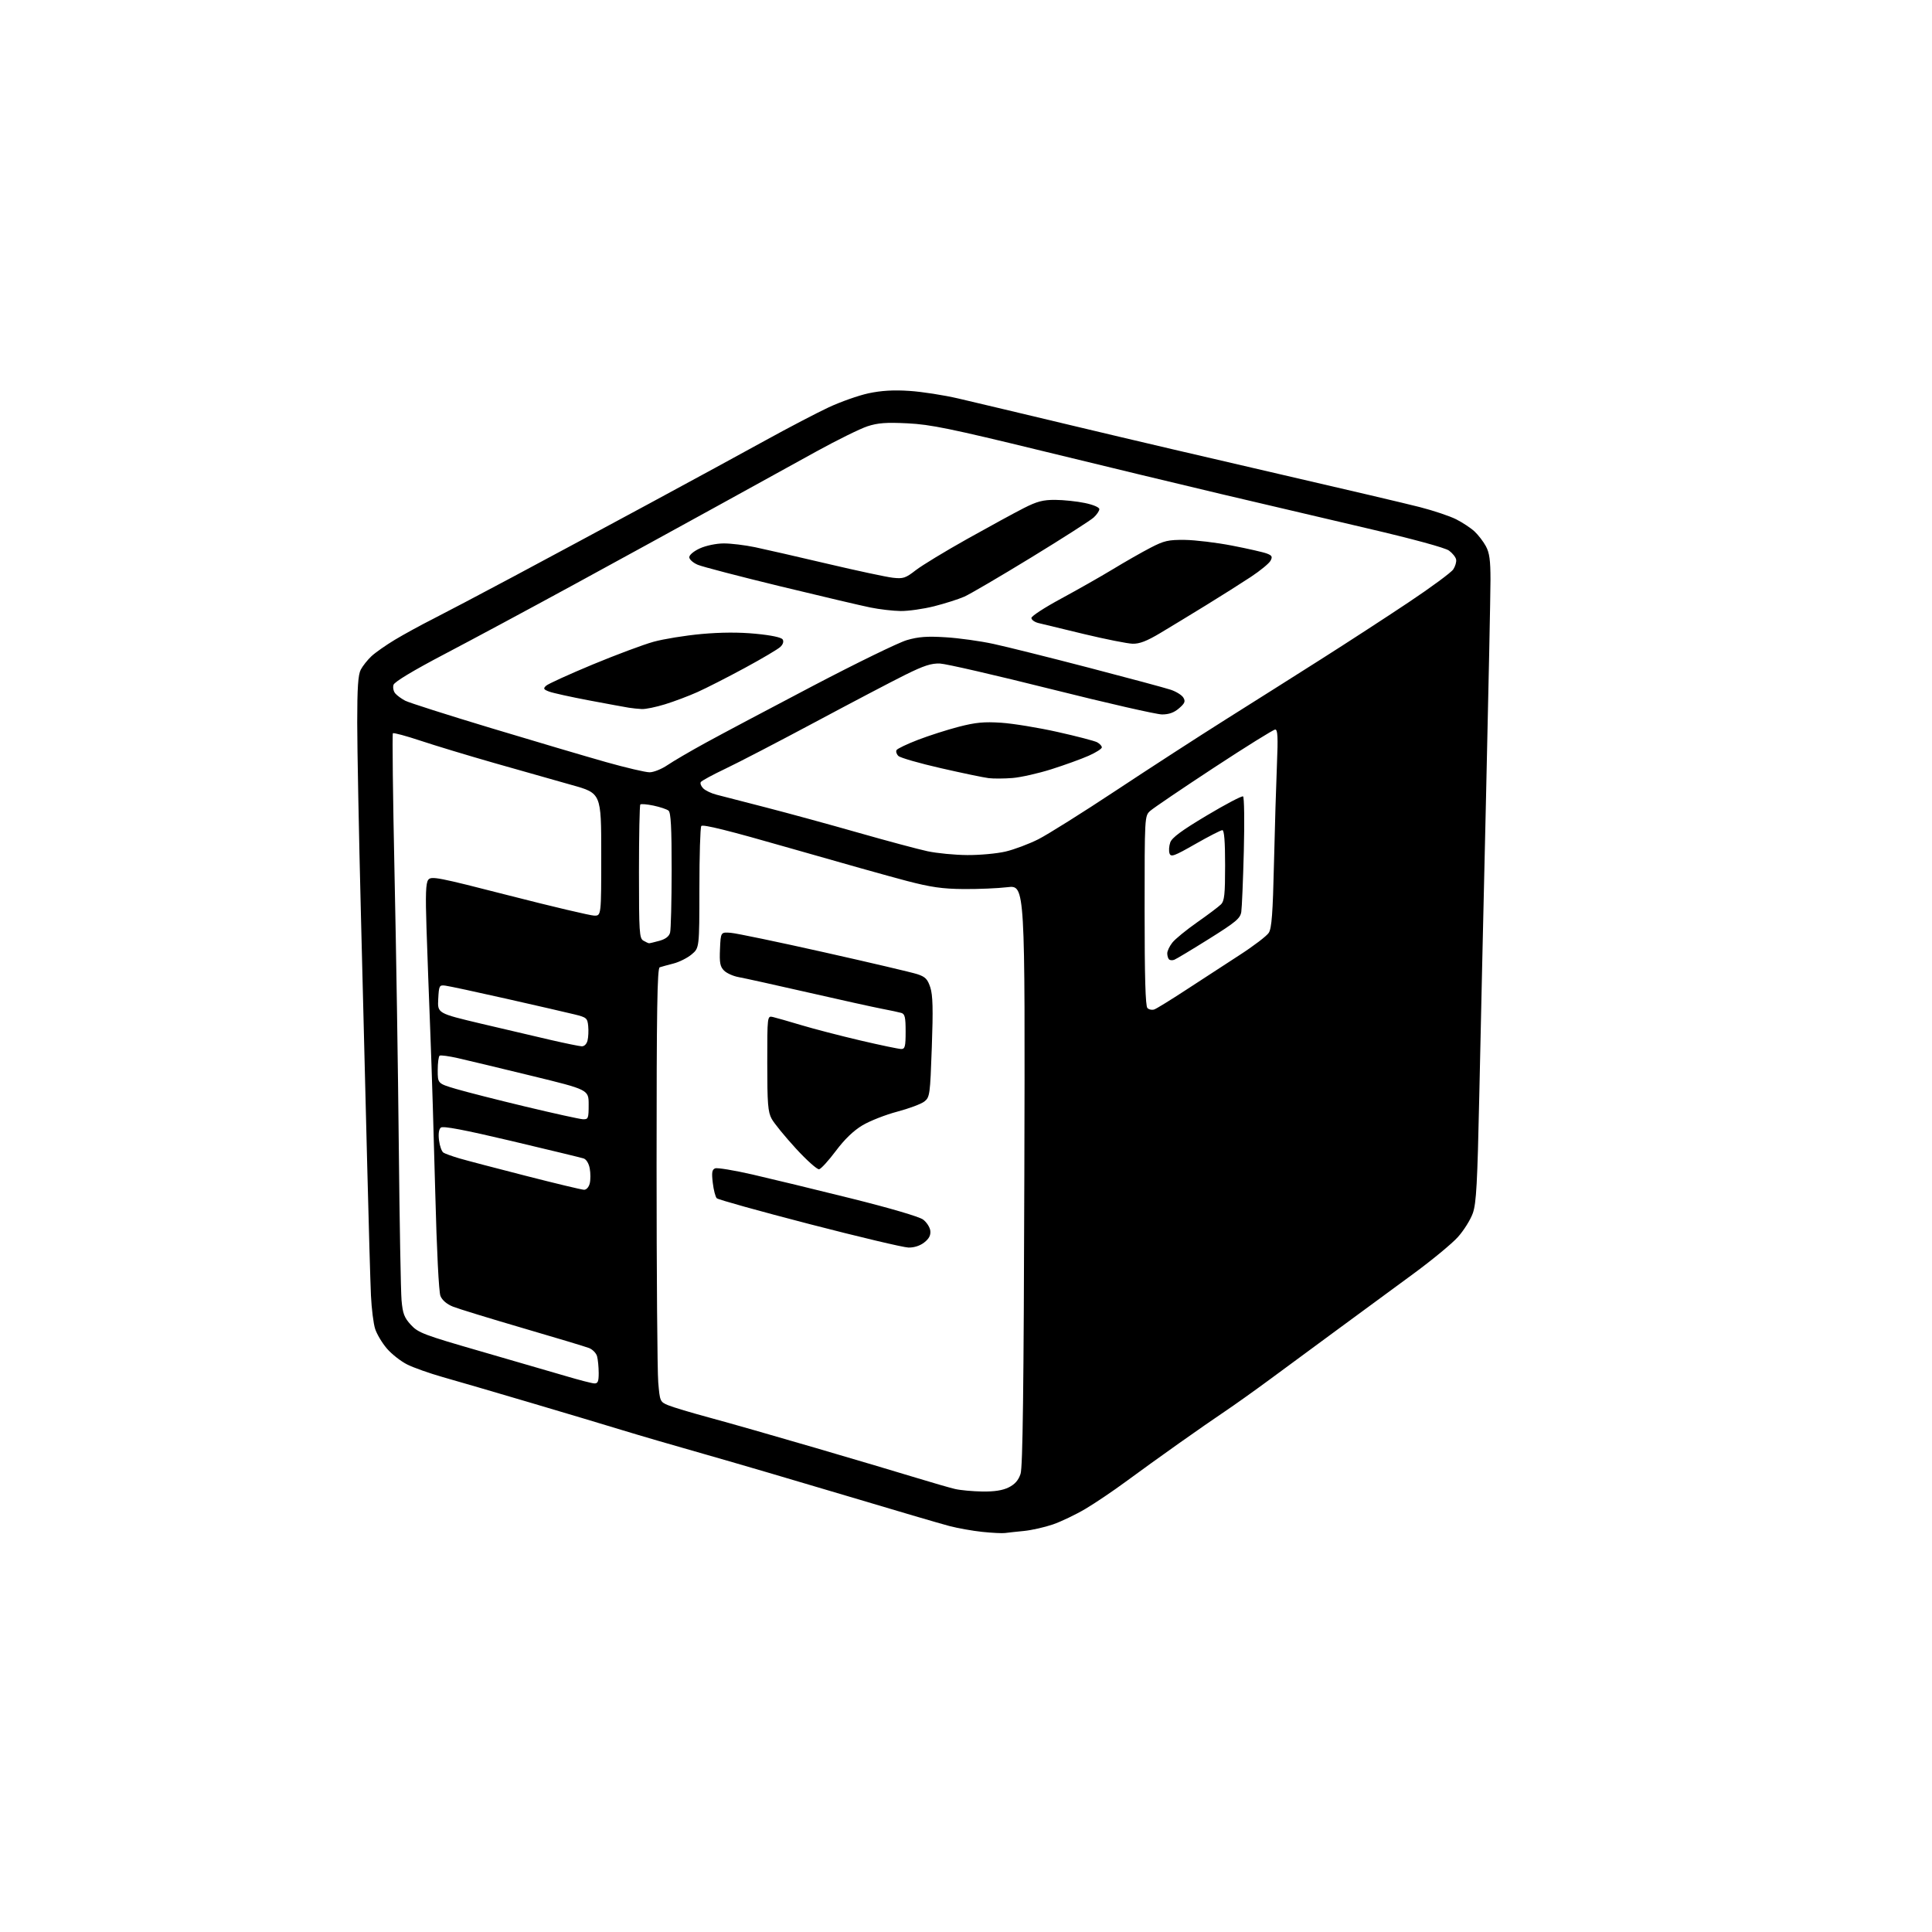 <?xml version="1.0" encoding="UTF-8" standalone="no"?>
<!-- Filename: dc457121ae9acee0ff31a9c7e5e96b0bf5ae40fd5e6e39a2b800298362f4c167.svg -->
<!-- Created with https://svgstud.io -->
<svg
  version="1.1"
  xmlns="http://www.w3.org/2000/svg"
  xmlns:xlink="http://www.w3.org/1999/xlink"
  xmlns:svg="http://www.w3.org/2000/svg"
  xmlns:rdf="http://www.w3.org/1999/02/22-rdf-syntax-ns#"
  xmlns:cc="http://creativecommons.org/ns#"
  xmlns:dc="http://purl.org/dc/elements/1.1/"
  viewBox="0 0 768 768"
  width="768"
  height="768"
  role="img"
  aria-labelledby="titleID descID"
>
  <title id="titleID">an icon indicating empty shipment box</title>
  <desc id="descID">AI-generated SVG illustration: an icon indicating empty shipment box, created on https://svgstud.io</desc>

  <rect width="100%" height="100%" fill="white" />


  <path stroke="none" fill="black" fill-rule="evenodd" d="M399.50,609.40C398.40,609.55 394.35,609.35 390.50,608.95C386.65,608.55 380.74,607.49 377.37,606.61C373.99,605.73 355.54,600.31 336.37,594.57C317.19,588.83 291.82,581.39 280.00,578.03C268.18,574.68 253.55,570.41 247.50,568.55C241.45,566.69 225.03,561.78 211.00,557.63C196.97,553.48 181.22,548.88 176.00,547.41C170.78,545.93 164.41,543.68 161.86,542.40C159.31,541.12 155.68,538.27 153.79,536.06C151.90,533.86 149.80,530.35 149.13,528.27C148.45,526.20 147.71,520.23 147.46,515.00C147.22,509.77 146.55,486.60 145.98,463.50C145.40,440.40 144.27,395.40 143.47,363.50C142.66,331.60 142.00,297.27 142.00,287.20C142.00,273.39 142.35,268.24 143.41,266.20C144.19,264.72 146.10,262.31 147.66,260.85C149.22,259.40 153.43,256.45 157.00,254.30C160.57,252.16 167.32,248.46 172.00,246.10C176.68,243.73 191.07,236.15 204.00,229.25C216.93,222.34 241.22,209.29 258.00,200.23C274.77,191.17 295.74,179.77 304.58,174.89C313.43,170.02 324.58,164.19 329.36,161.95C334.13,159.72 341.30,157.19 345.27,156.34C350.34,155.26 355.19,154.97 361.50,155.39C366.45,155.71 375.23,157.07 381.00,158.42C386.77,159.76 407.70,164.74 427.50,169.47C447.30,174.21 483.98,182.80 509.00,188.56C534.02,194.33 558.95,200.18 564.39,201.58C569.82,202.97 576.35,205.16 578.89,206.45C581.42,207.74 584.69,209.90 586.15,211.26C587.61,212.62 589.64,215.25 590.65,217.11C592.09,219.76 592.49,222.68 592.49,230.50C592.49,236.00 591.69,274.93 590.72,317.00C589.74,359.07 588.53,412.40 588.04,435.50C587.29,470.42 586.86,478.30 585.48,482.24C584.56,484.85 581.88,489.14 579.52,491.76C577.16,494.39 569.10,501.03 561.61,506.52C554.12,512.01 540.66,521.90 531.70,528.50C522.74,535.10 510.48,544.13 504.46,548.57C498.43,553.01 490.57,558.61 487.00,561.00C483.43,563.39 475.11,569.16 468.53,573.83C461.95,578.49 452.50,585.30 447.53,588.97C442.56,592.63 435.35,597.50 431.49,599.79C427.64,602.07 421.81,604.86 418.54,605.99C415.27,607.11 410.10,608.28 407.05,608.58C404.00,608.88 400.60,609.25 399.50,609.40zM390.50,592.90C395.33,592.97 398.59,592.45 401.00,591.25C403.46,590.02 404.85,588.42 405.69,585.87C406.56,583.18 406.95,552.40 407.19,467.04C407.50,351.85 407.50,351.85 400.50,352.67C396.65,353.13 388.77,353.46 383.00,353.41C374.66,353.34 370.03,352.68 360.50,350.19C353.90,348.47 332.98,342.59 314.00,337.14C289.76,330.17 279.28,327.56 278.77,328.36C278.36,328.99 278.02,340.15 278.02,353.16C278.00,376.82 278.00,376.82 274.95,379.38C273.28,380.79 270.02,382.43 267.70,383.02C265.39,383.61 262.94,384.29 262.25,384.52C261.26,384.85 261.00,401.50 261.00,463.32C261.00,506.43 261.30,545.19 261.66,549.47C262.30,557.08 262.38,557.26 265.62,558.61C267.43,559.37 274.90,561.61 282.21,563.58C289.52,565.55 308.32,570.92 324.00,575.51C339.68,580.10 357.74,585.46 364.16,587.43C370.57,589.39 377.54,591.40 379.66,591.90C381.77,592.39 386.65,592.84 390.50,592.90zM236.25,549.93C237.66,549.99 238.00,549.16 237.99,545.75C237.98,543.41 237.69,540.45 237.35,539.17C237.01,537.89 235.55,536.40 234.11,535.85C232.68,535.30 220.79,531.72 207.70,527.90C194.61,524.07 182.16,520.25 180.04,519.40C177.62,518.43 175.78,516.86 175.09,515.18C174.44,513.57 173.61,497.14 173.02,474.00C172.48,452.82 171.61,424.48 171.08,411.00C170.55,397.52 169.86,378.61 169.54,368.97C169.10,355.60 169.26,351.03 170.23,349.75C171.40,348.19 173.92,348.68 202.50,356.01C219.55,360.38 234.74,363.96 236.25,363.98C239.00,364.00 239.00,364.00 239.00,339.66C239.00,315.32 239.00,315.32 227.25,312.04C220.79,310.23 206.95,306.31 196.50,303.32C186.05,300.33 172.82,296.33 167.10,294.42C161.39,292.52 156.47,291.20 156.18,291.49C155.89,291.78 156.18,316.65 156.82,346.76C157.47,376.87 158.24,426.02 158.53,456.00C158.83,485.98 159.32,513.36 159.62,516.86C160.09,522.20 160.70,523.78 163.34,526.66C166.25,529.81 168.44,530.64 191.00,537.15C204.47,541.04 219.78,545.49 225.00,547.03C230.22,548.58 235.29,549.89 236.25,549.93zM361.12,495.92C359.13,495.88 341.39,491.67 321.70,486.57C302.01,481.47 285.46,476.86 284.92,476.32C284.39,475.79 283.67,473.03 283.34,470.19C282.85,466.06 283.04,464.92 284.29,464.44C285.15,464.11 291.85,465.22 299.18,466.90C306.50,468.58 324.16,472.86 338.42,476.41C353.70,480.21 365.40,483.65 366.92,484.78C368.34,485.83 369.64,487.84 369.81,489.23C370.02,491.02 369.32,492.39 367.42,493.88C365.74,495.21 363.38,495.97 361.12,495.92zM232.14,472.95C233.09,472.98 234.05,471.92 234.43,470.44C234.78,469.03 234.78,466.35 234.43,464.47C234.05,462.44 233.06,460.84 231.97,460.49C230.97,460.17 218.08,457.06 203.33,453.56C184.60,449.13 176.12,447.52 175.25,448.23C174.45,448.88 174.19,450.71 174.52,453.32C174.80,455.57 175.59,457.75 176.27,458.19C176.94,458.62 179.76,459.63 182.52,460.45C185.28,461.26 197.20,464.39 209.02,467.41C220.83,470.44 231.24,472.93 232.14,472.95zM325.62,464.80C324.86,464.97 320.69,461.25 316.36,456.53C312.04,451.82 307.71,446.52 306.75,444.75C305.26,442.01 305.00,438.74 305.00,422.65C305.00,403.77 305.00,403.77 307.25,404.28C308.49,404.57 313.55,406.01 318.50,407.50C323.45,408.99 334.02,411.73 342.00,413.60C349.98,415.47 357.29,416.99 358.25,417.00C359.75,417.00 360.00,416.00 360.00,410.07C360.00,404.32 359.70,403.05 358.25,402.64C357.29,402.36 353.80,401.62 350.50,400.99C347.20,400.36 333.93,397.42 321.00,394.47C308.07,391.52 295.75,388.80 293.61,388.42C291.48,388.04 288.87,386.87 287.82,385.82C286.25,384.25 285.96,382.72 286.21,377.21C286.50,370.50 286.50,370.50 290.50,370.81C292.70,370.98 309.43,374.47 327.67,378.56C345.91,382.65 362.56,386.56 364.66,387.25C367.83,388.29 368.72,389.20 369.81,392.50C370.81,395.58 370.96,401.08 370.41,416.29C369.74,435.25 369.61,436.16 367.44,437.87C366.19,438.85 361.35,440.66 356.67,441.90C352.00,443.13 345.77,445.58 342.84,447.33C339.30,449.44 335.73,452.88 332.26,457.51C329.38,461.35 326.39,464.64 325.62,464.80zM231.75,444.92C233.84,444.99 234.00,444.58 234.00,439.09C234.00,433.18 234.00,433.18 211.25,427.64C198.74,424.59 185.59,421.43 182.02,420.63C178.46,419.82 175.20,419.38 174.77,419.64C174.35,419.90 174.00,422.50 174.00,425.41C174.00,430.71 174.00,430.71 181.25,432.86C185.24,434.04 197.72,437.22 209.00,439.92C220.28,442.62 230.51,444.87 231.75,444.92zM231.23,415.92C232.25,415.97 233.20,415.04 233.55,413.64C233.88,412.34 234.00,409.75 233.82,407.89C233.52,404.74 233.16,404.42 228.50,403.27C225.75,402.59 213.60,399.79 201.50,397.06C189.40,394.33 178.38,391.96 177.00,391.80C174.62,391.51 174.49,391.78 174.20,397.15C173.91,402.80 173.91,402.80 191.20,406.91C200.72,409.16 213.22,412.09 219.00,413.42C224.78,414.75 230.28,415.87 231.23,415.92zM458.87,401.26C459.77,400.94 465.45,397.44 471.50,393.48C477.55,389.52 487.09,383.31 492.69,379.69C498.30,376.07 503.55,372.07 504.36,370.80C505.52,369.00 505.97,363.01 506.43,343.00C506.76,328.98 507.29,311.31 507.61,303.75C508.06,293.04 507.91,290.00 506.92,290.00C506.23,290.00 495.28,296.82 482.58,305.15C469.89,313.48 458.49,321.21 457.25,322.32C455.00,324.35 455.00,324.35 455.00,361.97C455.00,388.45 455.33,399.93 456.12,400.72C456.74,401.34 457.98,401.58 458.87,401.26zM466.80,381.52C466.03,381.82 465.08,381.75 464.70,381.36C464.31,380.98 464.00,379.90 464.00,378.97C464.00,378.03 464.91,376.12 466.02,374.71C467.12,373.30 471.55,369.68 475.85,366.66C480.15,363.65 484.42,360.44 485.34,359.52C486.73,358.13 487.00,355.58 487.00,343.93C487.00,334.53 486.64,330.00 485.91,330.00C485.31,330.00 480.48,332.48 475.17,335.51C466.74,340.33 465.45,340.80 464.91,339.26C464.57,338.29 464.69,336.33 465.19,334.90C465.85,332.99 469.71,330.14 479.69,324.18C487.17,319.71 493.67,316.30 494.14,316.58C494.60,316.87 494.74,326.65 494.44,338.30C494.14,349.96 493.68,360.85 493.43,362.50C493.02,365.09 491.27,366.55 480.58,373.24C473.77,377.50 467.57,381.23 466.80,381.52zM258.00,374.96C258.27,374.98 260.14,374.53 262.14,373.98C264.58,373.30 265.97,372.23 266.37,370.73C266.70,369.51 266.98,358.32 266.99,345.87C267.00,328.96 266.68,322.99 265.75,322.24C265.06,321.68 262.38,320.79 259.79,320.24C257.20,319.70 254.83,319.50 254.54,319.80C254.24,320.09 254.00,332.16 254.00,346.62C254.00,370.59 254.15,372.99 255.75,373.92C256.71,374.48 257.73,374.95 258.00,374.96zM384.50,339.90C389.45,339.94 396.31,339.31 399.75,338.50C403.19,337.69 409.04,335.49 412.75,333.62C416.46,331.74 430.30,323.06 443.50,314.32C456.70,305.58 476.41,292.82 487.30,285.96C498.20,279.11 515.30,268.30 525.30,261.95C535.31,255.60 550.87,245.49 559.87,239.48C568.87,233.48 576.90,227.56 577.70,226.33C578.51,225.10 579.02,223.34 578.83,222.41C578.65,221.47 577.38,219.88 576.00,218.87C574.48,217.75 561.69,214.26 543.50,210.02C527.00,206.17 500.90,200.05 485.50,196.41C470.10,192.77 438.15,185.07 414.50,179.30C377.92,170.38 369.90,168.73 360.79,168.28C352.28,167.86 348.99,168.10 344.82,169.46C341.93,170.41 332.80,174.91 324.53,179.46C316.27,184.01 298.25,193.93 284.50,201.52C270.75,209.10 245.32,223.03 228.00,232.47C210.68,241.91 187.62,254.30 176.76,259.99C164.31,266.52 156.81,271.03 156.43,272.22C156.10,273.25 156.40,274.78 157.09,275.61C157.79,276.45 159.59,277.77 161.09,278.55C162.60,279.33 177.93,284.22 195.17,289.42C212.40,294.62 232.97,300.70 240.89,302.94C248.80,305.17 256.60,307.00 258.21,307.00C259.82,307.00 263.02,305.72 265.32,304.15C267.62,302.59 274.45,298.59 280.50,295.28C286.55,291.96 305.68,281.81 323.02,272.72C340.35,263.63 357.21,255.41 360.48,254.46C365.12,253.11 368.53,252.86 375.97,253.33C381.21,253.65 389.75,254.84 394.94,255.97C400.13,257.09 417.23,261.36 432.94,265.45C448.65,269.54 463.26,273.47 465.40,274.19C467.55,274.91 469.80,276.31 470.40,277.31C471.30,278.80 471.00,279.56 468.69,281.56C466.74,283.26 464.69,284.00 461.93,284.00C459.76,284.00 440.00,279.49 418.02,273.98C396.04,268.47 376.09,263.87 373.68,263.77C370.25,263.62 367.28,264.58 359.90,268.23C354.73,270.79 338.57,279.27 324.00,287.07C309.43,294.86 293.37,303.20 288.33,305.59C283.28,307.99 278.89,310.37 278.57,310.89C278.25,311.41 278.68,312.54 279.54,313.39C280.39,314.25 282.76,315.38 284.80,315.90C286.83,316.43 295.70,318.71 304.50,320.98C313.30,323.25 329.81,327.76 341.19,331.01C352.57,334.26 364.95,337.57 368.69,338.38C372.44,339.18 379.55,339.87 384.50,339.90zM402.50,309.27C399.20,309.53 394.93,309.56 393.00,309.32C391.07,309.09 382.52,307.31 374.00,305.36C365.48,303.42 357.88,301.23 357.13,300.51C356.38,299.78 356.05,298.73 356.40,298.16C356.75,297.59 360.56,295.77 364.87,294.11C369.17,292.45 376.48,290.11 381.10,288.91C387.84,287.17 391.18,286.85 398.00,287.30C402.68,287.61 412.74,289.25 420.37,290.96C427.99,292.66 435.08,294.51 436.12,295.06C437.15,295.62 438.00,296.53 438.00,297.09C438.00,297.65 435.64,299.15 432.75,300.43C429.86,301.71 423.23,304.11 418.00,305.77C412.77,307.43 405.80,309.00 402.50,309.27zM255.14,281.86C253.69,281.79 251.38,281.55 250.00,281.33C248.62,281.11 241.52,279.81 234.22,278.43C226.91,277.05 219.75,275.47 218.30,274.92C216.04,274.06 215.86,273.72 217.08,272.59C217.86,271.86 226.15,268.08 235.50,264.19C244.85,260.31 255.79,256.22 259.81,255.11C263.84,254.00 272.39,252.62 278.81,252.03C286.58,251.33 293.82,251.29 300.40,251.93C306.59,252.52 310.61,253.37 311.12,254.19C311.62,255.00 311.28,256.13 310.22,257.14C309.27,258.05 302.90,261.82 296.06,265.52C289.21,269.23 280.77,273.53 277.29,275.09C273.82,276.65 268.01,278.84 264.38,279.96C260.76,281.08 256.60,281.94 255.14,281.86zM450.22,255.89C448.17,255.83 439.52,254.11 431.00,252.07C422.48,250.03 414.26,248.05 412.75,247.66C411.24,247.28 410.00,246.37 410.00,245.65C410.00,244.92 415.27,241.49 421.72,238.01C428.16,234.53 437.42,229.28 442.29,226.33C447.15,223.37 453.92,219.51 457.32,217.75C462.75,214.93 464.41,214.55 471.00,214.62C475.12,214.67 483.58,215.69 489.78,216.89C495.98,218.09 502.19,219.50 503.57,220.03C505.66,220.82 505.91,221.30 505.05,222.91C504.48,223.97 500.98,226.85 497.26,229.31C493.54,231.77 485.55,236.82 479.50,240.54C473.45,244.26 465.22,249.26 461.22,251.65C455.87,254.85 452.96,255.97 450.22,255.89zM358.00,242.89C354.98,242.85 349.57,242.22 346.00,241.49C342.43,240.77 326.29,236.97 310.15,233.06C294.01,229.14 279.27,225.30 277.40,224.52C275.53,223.74 274.00,222.38 274.00,221.50C274.00,220.59 275.82,219.07 278.25,217.97C280.66,216.88 284.74,216.03 287.68,216.02C290.54,216.01 296.16,216.69 300.18,217.53C304.21,218.38 317.13,221.33 328.90,224.10C340.66,226.87 352.36,229.37 354.90,229.66C359.03,230.13 359.96,229.83 364.00,226.69C366.48,224.76 375.70,219.16 384.50,214.23C393.30,209.30 403.43,203.78 407.00,201.97C412.26,199.30 414.64,198.68 419.50,198.71C422.80,198.73 428.09,199.29 431.25,199.95C434.56,200.63 437.00,201.67 437.00,202.40C437.00,203.09 435.99,204.58 434.75,205.72C433.51,206.86 422.38,213.99 410.00,221.56C397.62,229.13 385.62,236.16 383.33,237.18C381.03,238.19 375.63,239.91 371.33,241.00C367.02,242.08 361.02,242.93 358.00,242.89z" />

</svg>
